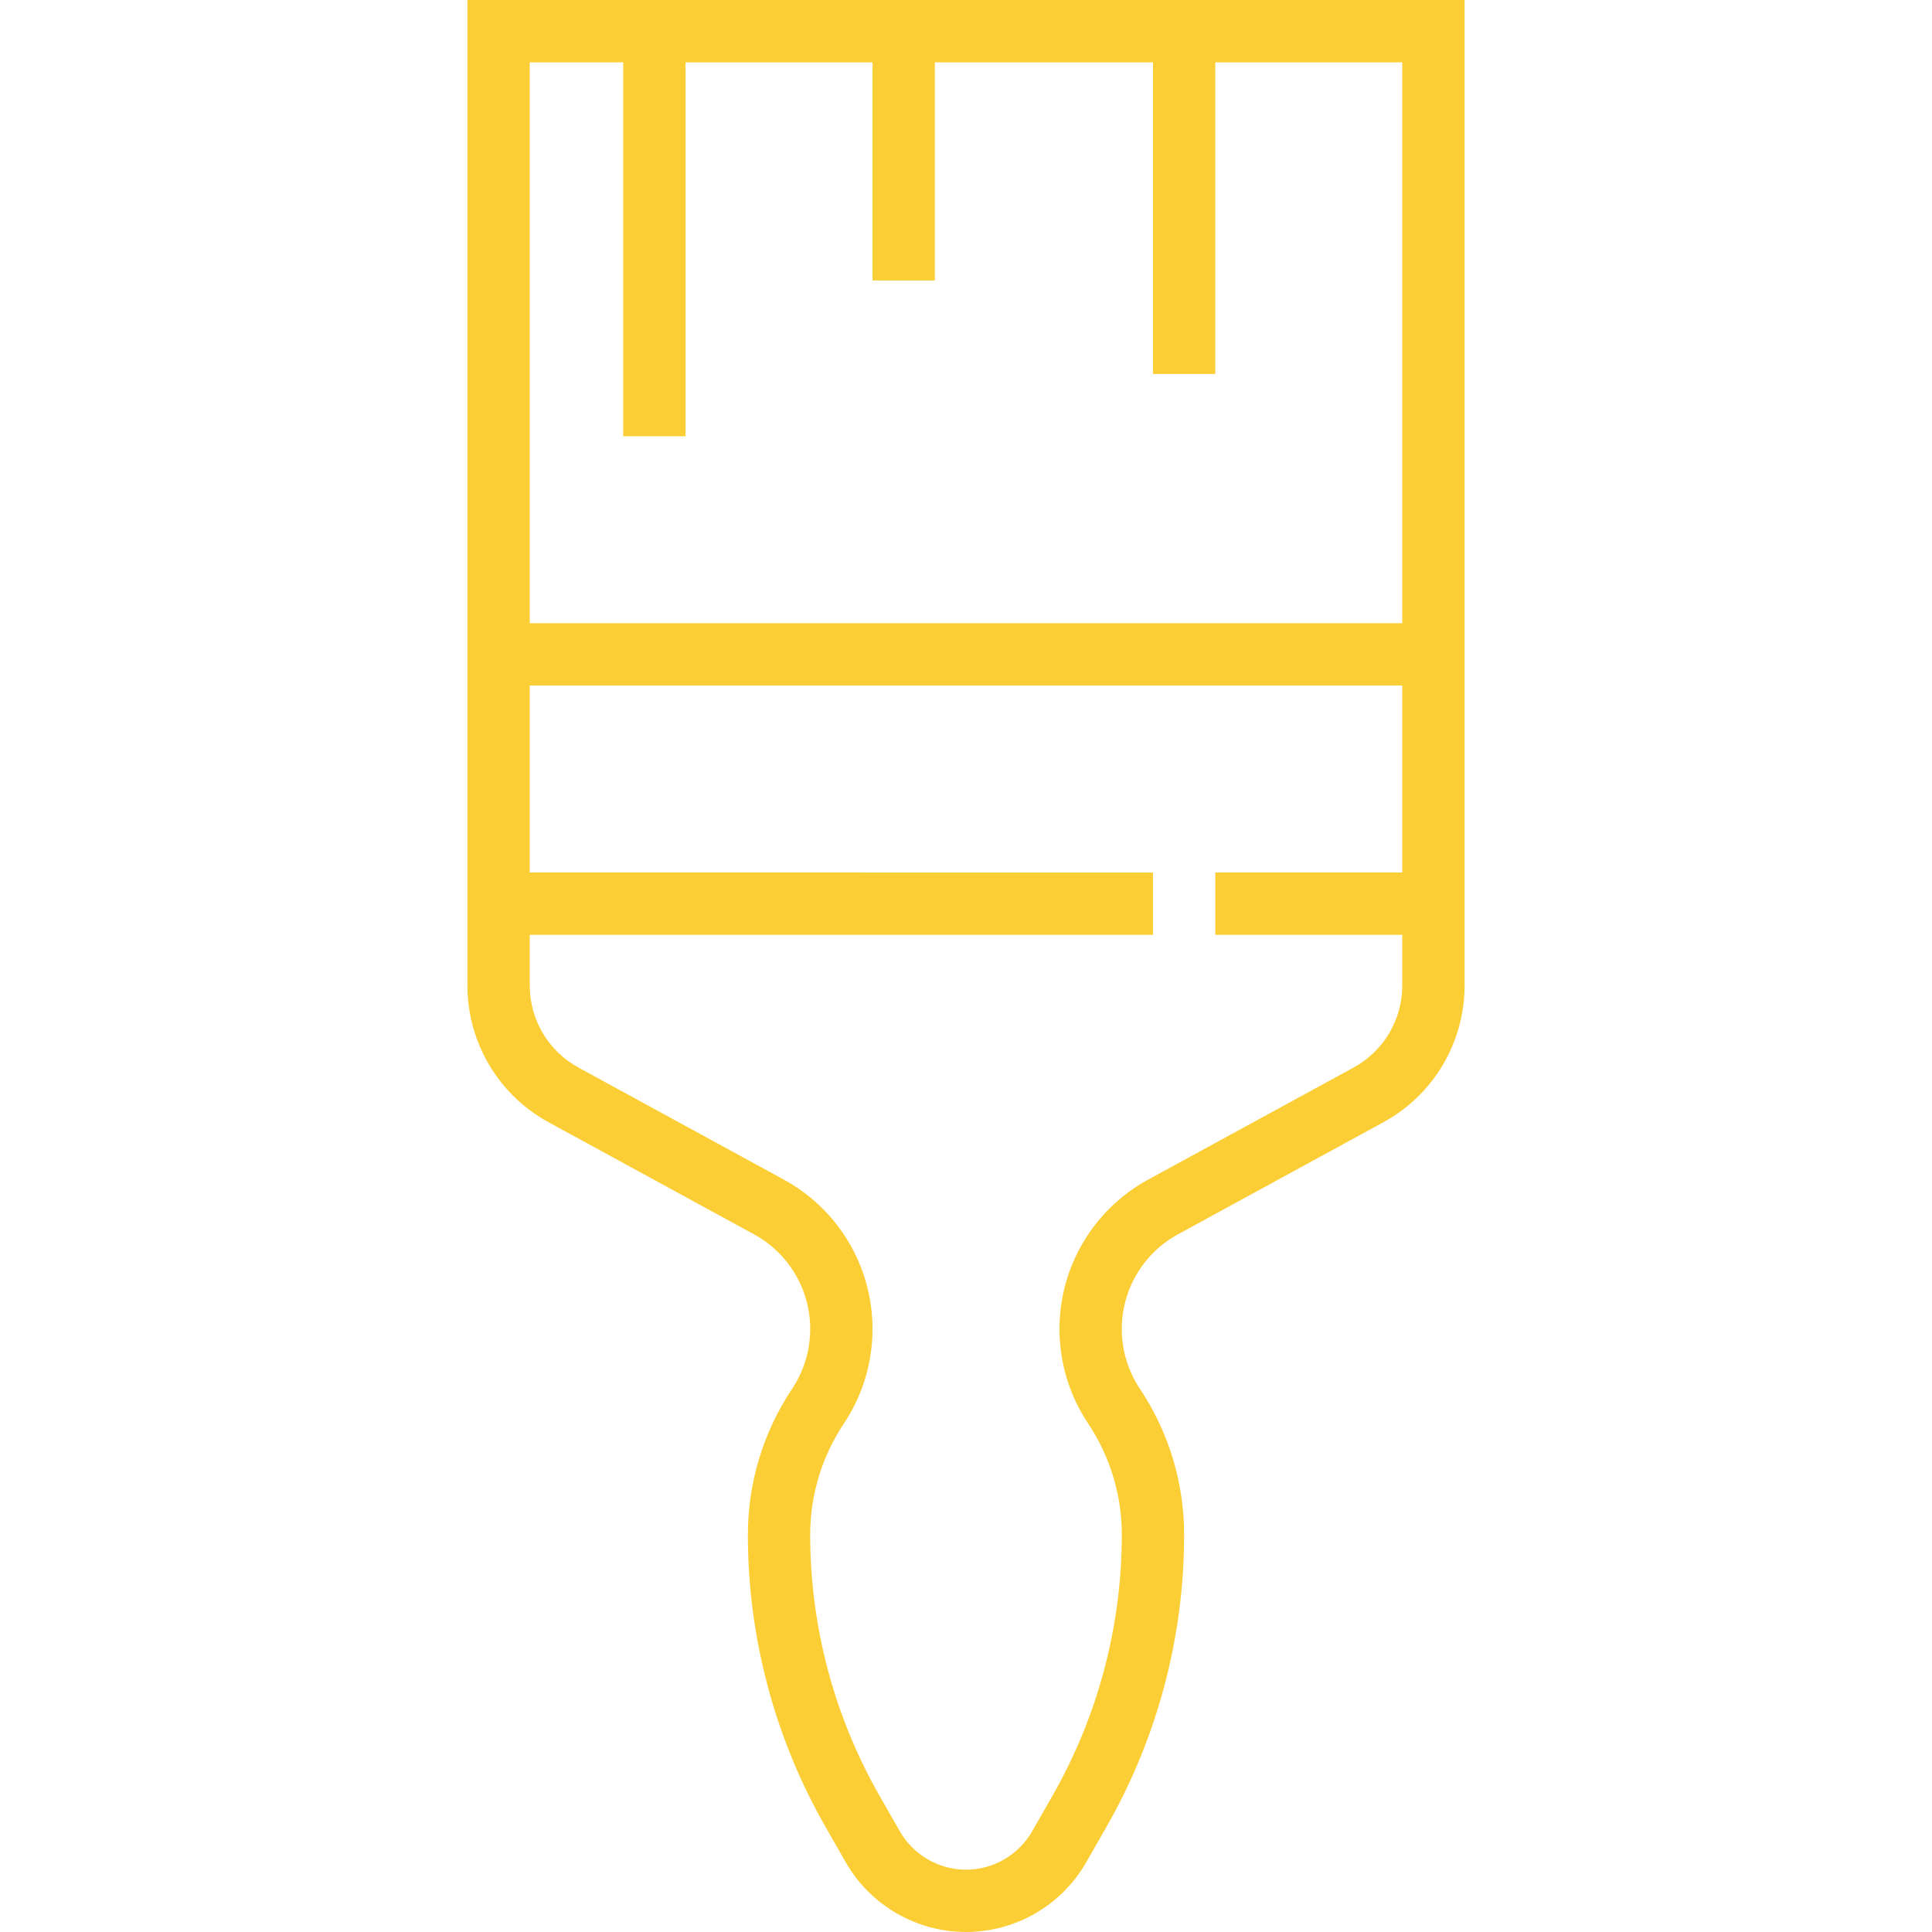 <svg xmlns="http://www.w3.org/2000/svg" xmlns:xlink="http://www.w3.org/1999/xlink" fill="#FCCE36" height="800px" width="800px" id="Layer_1" viewBox="0 0 496 496" xml:space="preserve"><g id="SVGRepo_bgCarrier" stroke-width="0"></g><g id="SVGRepo_tracerCarrier" stroke-linecap="round" stroke-linejoin="round"></g><g id="SVGRepo_iconCarrier"> <g> <g> <path d="M120,0v160v16v77c0,14.656,7.992,28.112,20.848,35.12l52.72,28.76c8.904,4.856,14.432,14.168,14.432,24.304 c0,5.496-1.608,10.808-4.648,15.368C195.92,367.696,192,380.664,192,394.04c0,26.224,6.872,52.12,19.888,74.888l5.224,9.152 C223.432,489.136,235.264,496,248,496c12.736,0,24.568-6.864,30.88-17.92l5.224-9.152C297.128,446.16,304,420.264,304,394.04 c0-13.376-3.92-26.344-11.352-37.488c-3.04-4.56-4.648-9.872-4.648-15.368c0-10.144,5.528-19.456,14.432-24.312l52.72-28.76 C368.008,281.112,376,267.656,376,253v-77v-16V0H120z M360,224h-48v16h48v13c0,8.792-4.792,16.864-12.504,21.072l-52.72,28.76 C280.728,310.496,272,325.184,272,341.184c0,8.664,2.536,17.048,7.336,24.24c5.664,8.504,8.664,18.4,8.664,28.608 c0,23.448-6.152,46.592-17.784,66.952l-5.224,9.152c-3.48,6.08-9.984,9.864-16.992,9.864s-13.512-3.784-16.992-9.856l-5.224-9.152 C214.152,440.632,208,417.488,208,394.04c0-10.208,3-20.104,8.664-28.608c4.8-7.192,7.336-15.576,7.336-24.24 c0-16-8.728-30.696-22.776-38.36l-52.72-28.76C140.792,269.864,136,261.792,136,253v-13h160v-16H136v-48h224V224z M360,160H136V16 h24v96h16V16h48v56h16V16h56v80h16V16h48V160z"></path> </g> </g> </g></svg>
